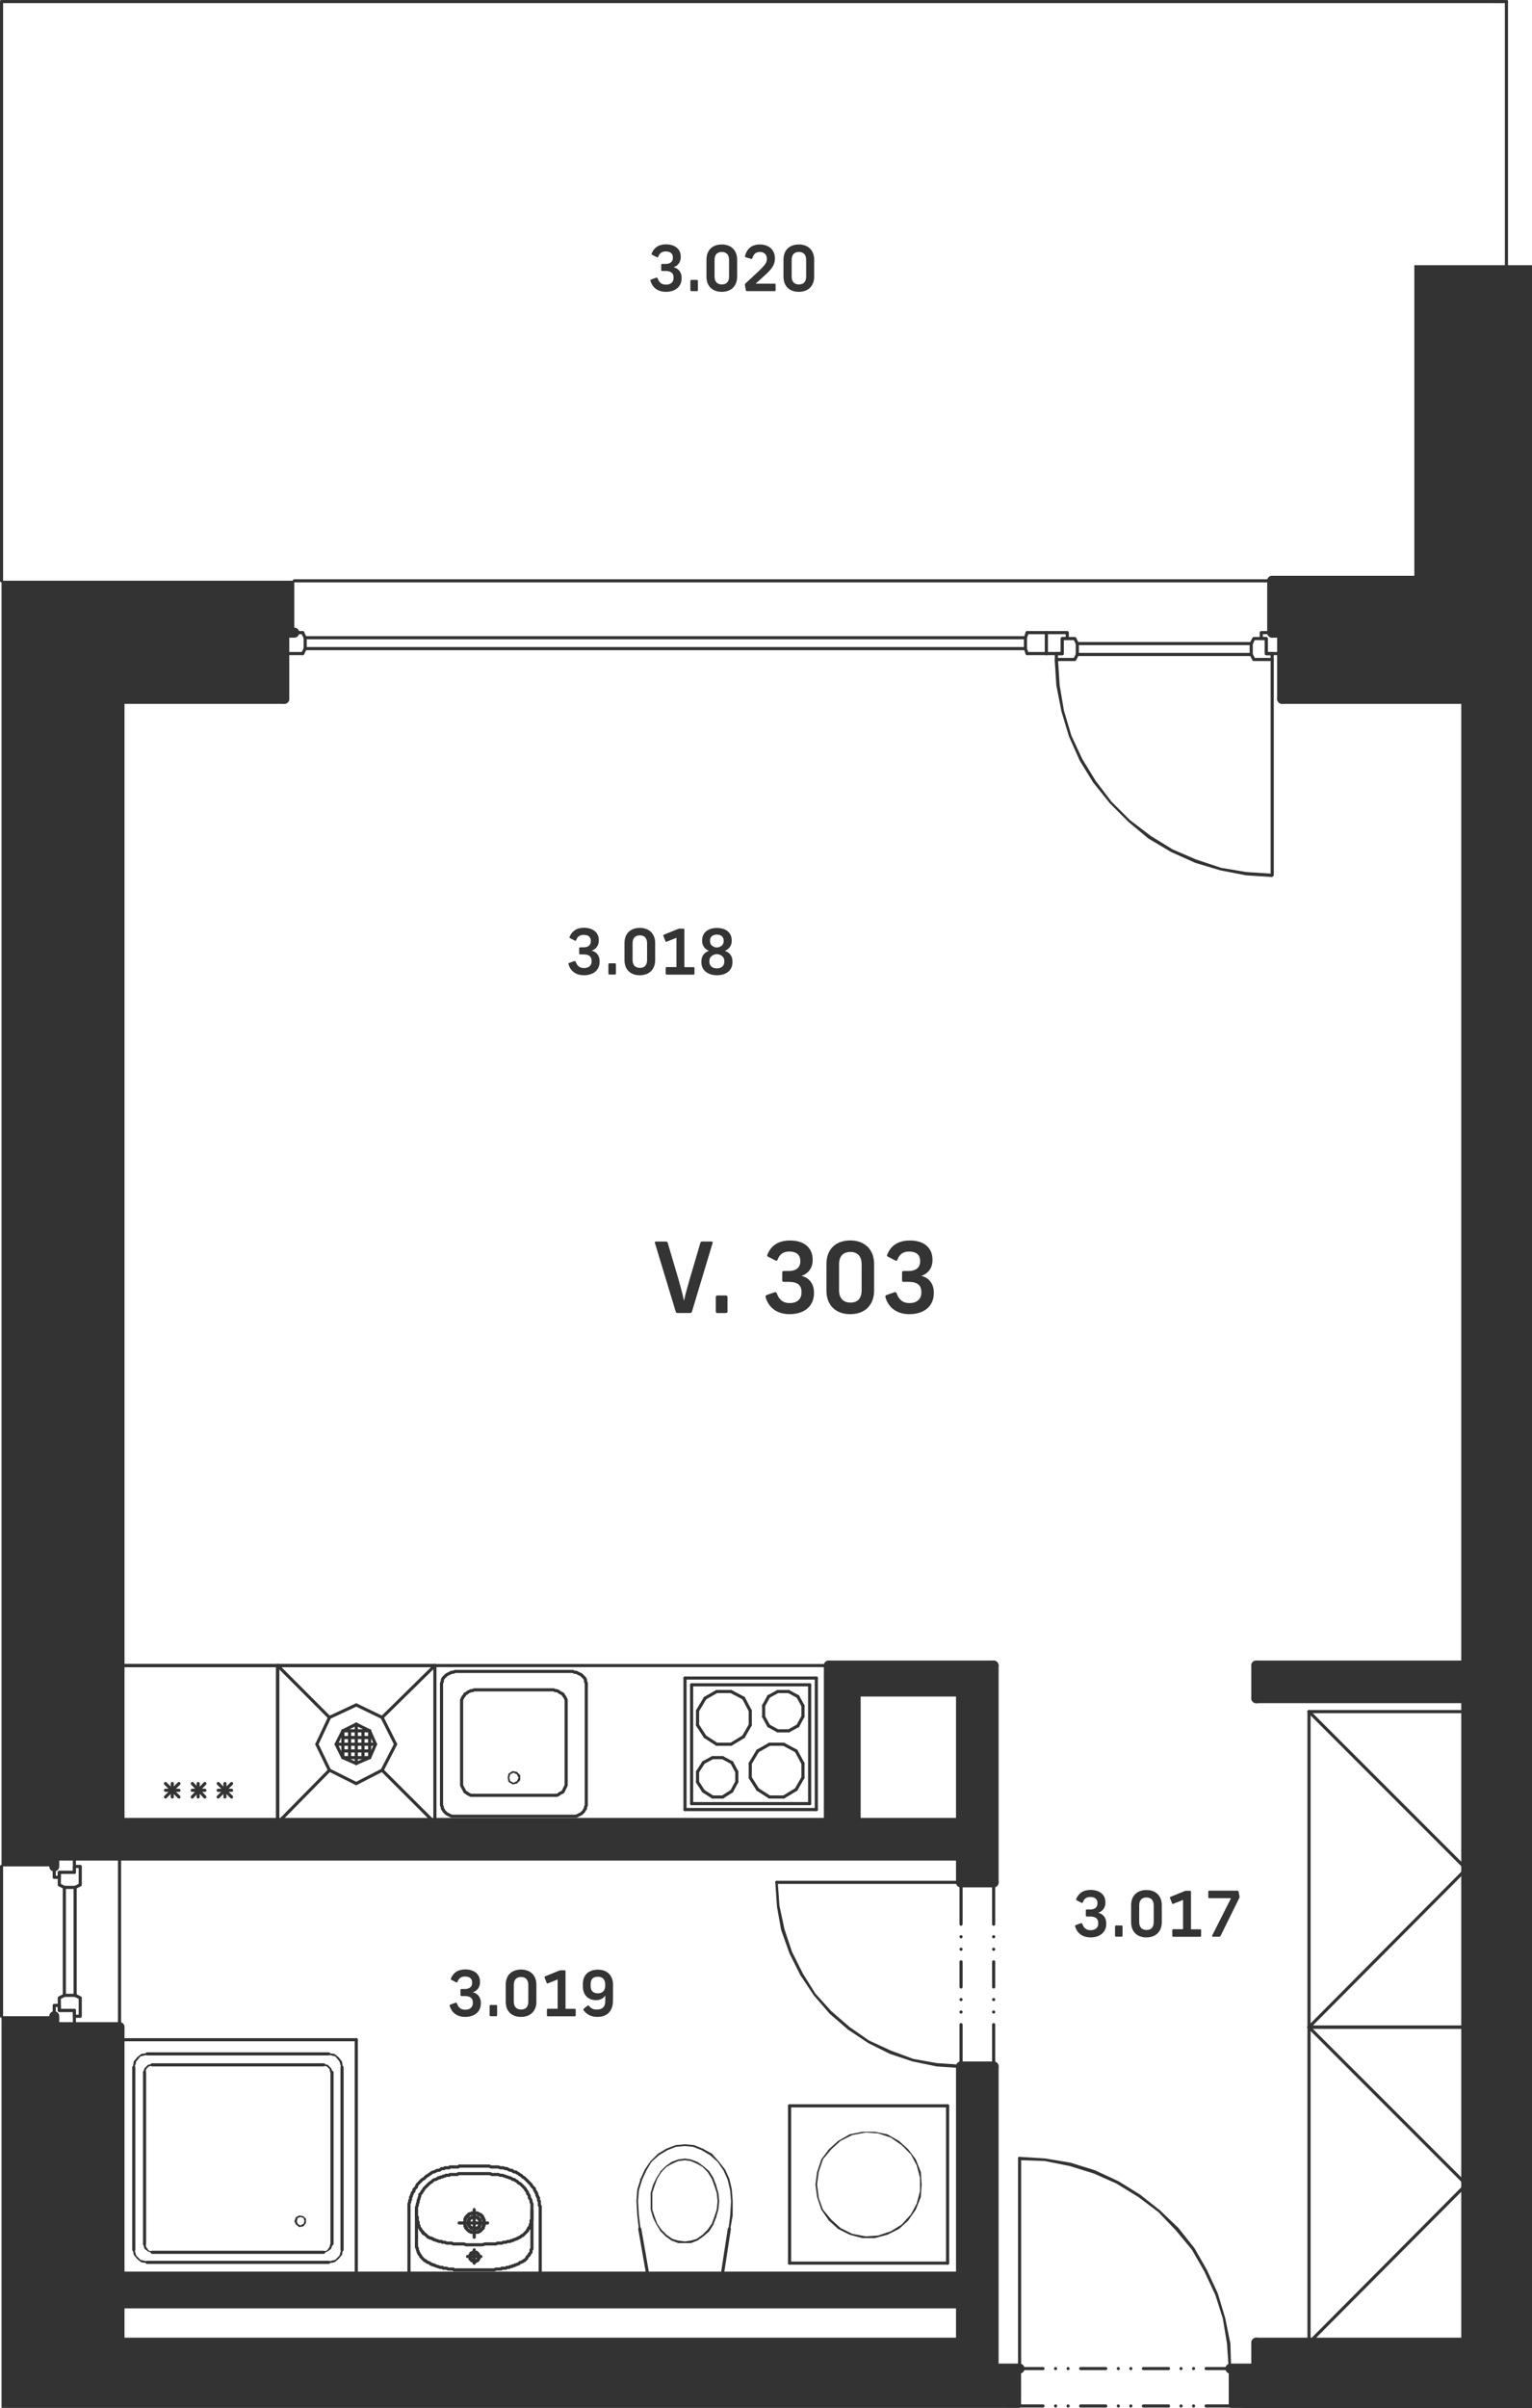 <svg version="1.1" xmlns="http://www.w3.org/2000/svg" xmlns:xlink="http://www.w3.org/1999/xlink" x="0px" y="0px"
	 viewBox="0 0 219.78 345.23" style="enable-background:new 0 0 219.78 345.23;" xml:space="preserve">
<style type="text/css">
	.st0{fill:none;stroke:#333333;stroke-width:0.45;stroke-linecap:round;stroke-linejoin:round;stroke-miterlimit:10;}
	.st1{fill:none;stroke:#333333;stroke-width:1.44;stroke-linecap:round;stroke-linejoin:round;stroke-miterlimit:10;}
	.st2{fill-rule:evenodd;clip-rule:evenodd;fill:#333333;}
	.st3{fill:#343434;}
</style>
<g id="vykres">
	<line class="st0" x1="0.22" y1="0.22" x2="216.11" y2="0.22"/>
	<line class="st0" x1="0.22" y1="83.27" x2="0.22" y2="0.23"/>
	<line class="st0" x1="17.15" y1="238.79" x2="118.9" y2="238.79"/>
	<line class="st0" x1="42.22" y1="83.27" x2="182.5" y2="83.27"/>
	<line class="st0" x1="0.22" y1="289.07" x2="0.22" y2="267.59"/>
	<line class="st0" x1="17.15" y1="290.63" x2="17.15" y2="266.03"/>
	<line class="st0" x1="17.15" y1="330.23" x2="17.15" y2="326.39"/>
	<line class="st0" x1="7.78" y1="90.7" x2="40.78" y2="90.7"/>
	<line class="st0" x1="7.78" y1="266.03" x2="7.78" y2="90.71"/>
	<line class="st0" x1="17.15" y1="261.35" x2="17.15" y2="266.03"/>
	<line class="st0" x1="137.87" y1="269.87" x2="137.87" y2="275.87"/>
	<line class="st0" x1="137.87" y1="277.67" x2="137.87" y2="277.67"/>
	<line class="st0" x1="137.87" y1="279.46" x2="137.87" y2="279.46"/>
	<line class="st0" x1="137.87" y1="281.27" x2="137.87" y2="284.87"/>
	<line class="st0" x1="137.87" y1="286.67" x2="137.87" y2="286.67"/>
	<line class="st0" x1="137.87" y1="288.46" x2="137.87" y2="288.46"/>
	<line class="st0" x1="137.87" y1="290.27" x2="137.87" y2="296.27"/>
	<line class="st0" x1="142.55" y1="269.87" x2="142.55" y2="275.87"/>
	<line class="st0" x1="142.55" y1="277.67" x2="142.55" y2="277.67"/>
	<line class="st0" x1="142.55" y1="279.46" x2="142.55" y2="279.46"/>
	<line class="st0" x1="142.55" y1="281.27" x2="142.55" y2="284.87"/>
	<line class="st0" x1="142.55" y1="286.67" x2="142.55" y2="286.67"/>
	<line class="st0" x1="142.55" y1="288.46" x2="142.55" y2="288.46"/>
	<line class="st0" x1="142.55" y1="290.27" x2="142.55" y2="296.27"/>
	<line class="st0" x1="146.27" y1="339.58" x2="149.63" y2="339.58"/>
	<line class="st0" x1="151.43" y1="339.58" x2="151.43" y2="339.58"/>
	<line class="st0" x1="153.23" y1="339.58" x2="153.23" y2="339.58"/>
	<line class="st0" x1="155.03" y1="339.58" x2="158.63" y2="339.58"/>
	<line class="st0" x1="160.43" y1="339.58" x2="160.43" y2="339.58"/>
	<line class="st0" x1="162.23" y1="339.58" x2="162.23" y2="339.58"/>
	<line class="st0" x1="164.03" y1="339.58" x2="167.63" y2="339.58"/>
	<line class="st0" x1="169.43" y1="339.58" x2="169.43" y2="339.58"/>
	<line class="st0" x1="171.23" y1="339.58" x2="171.23" y2="339.58"/>
	<line class="st0" x1="173.03" y1="339.58" x2="176.51" y2="339.58"/>
	<line class="st0" x1="146.27" y1="344.94" x2="149.63" y2="344.94"/>
	<line class="st0" x1="151.43" y1="344.94" x2="151.43" y2="344.94"/>
	<line class="st0" x1="153.23" y1="344.94" x2="153.23" y2="344.94"/>
	<line class="st0" x1="155.03" y1="344.94" x2="158.63" y2="344.94"/>
	<line class="st0" x1="160.43" y1="344.94" x2="160.43" y2="344.94"/>
	<line class="st0" x1="162.23" y1="344.94" x2="162.23" y2="344.94"/>
	<line class="st0" x1="164.03" y1="344.94" x2="167.63" y2="344.94"/>
	<line class="st0" x1="169.43" y1="344.94" x2="169.43" y2="344.94"/>
	<line class="st0" x1="171.23" y1="344.94" x2="171.23" y2="344.94"/>
	<line class="st0" x1="173.03" y1="344.94" x2="176.51" y2="344.94"/>
	<line class="st0" x1="146.27" y1="339.58" x2="146.27" y2="309.46"/>
	<rect x="144.46" y="339.3" class="st0" width="1.8" height="5.64"/>
	<rect x="176.5" y="339.3" class="st0" width="1.8" height="5.64"/>
	<rect x="137.86" y="296.26" class="st0" width="4.68" height="2.76"/>
	<line class="st0" x1="137.87" y1="335.87" x2="142.54" y2="335.87"/>
	<line class="st0" x1="137.87" y1="330.23" x2="137.87" y2="326.39"/>
	<line class="st0" x1="210.35" y1="45.46" x2="210.35" y2="90.71"/>
	<line class="st0" x1="183.94" y1="90.7" x2="210.34" y2="90.7"/>
	<rect x="137.86" y="266.99" class="st0" width="4.68" height="2.88"/>
	<line class="st0" x1="137.87" y1="269.87" x2="111.46" y2="269.87"/>
	<line class="st0" x1="182.51" y1="94.55" x2="182.51" y2="125.39"/>
	<line class="st0" x1="137.87" y1="242.51" x2="137.87" y2="238.79"/>
	<line class="st0" x1="122.75" y1="261.35" x2="118.9" y2="261.35"/>
	<line class="st0" x1="210.35" y1="238.79" x2="210.35" y2="243.47"/>
	<line class="st0" x1="47.63" y1="321.7" x2="47.63" y2="297.11"/>
	<line class="st0" x1="20.74" y1="297.11" x2="20.74" y2="321.71"/>
	<line class="st0" x1="49.07" y1="322.55" x2="49.07" y2="296.39"/>
	<line class="st0" x1="19.19" y1="296.39" x2="19.19" y2="322.55"/>
	<line class="st0" x1="51.11" y1="326.39" x2="51.11" y2="292.43"/>
	<line class="st0" x1="17.15" y1="326.39" x2="17.15" y2="292.43"/>
	<line class="st0" x1="51.11" y1="326.39" x2="17.14" y2="326.39"/>
	<line class="st0" x1="21.11" y1="324.35" x2="47.14" y2="324.35"/>
	<line class="st0" x1="21.83" y1="322.91" x2="46.43" y2="322.91"/>
	<line class="st0" x1="51.11" y1="292.43" x2="17.14" y2="292.43"/>
	<line class="st0" x1="47.15" y1="294.46" x2="21.11" y2="294.46"/>
	<line class="st0" x1="46.43" y1="296.03" x2="21.82" y2="296.03"/>
	<line class="st0" x1="147.35" y1="90.7" x2="150.1" y2="90.7"/>
	<line class="st0" x1="150.11" y1="90.7" x2="150.11" y2="93.7"/>
	<line class="st0" x1="150.11" y1="93.7" x2="147.35" y2="93.7"/>
	<line class="st0" x1="147.35" y1="93.7" x2="147.1" y2="92.99"/>
	<line class="st0" x1="147.11" y1="92.99" x2="147.11" y2="91.43"/>
	<line class="st0" x1="147.11" y1="91.43" x2="147.35" y2="90.71"/>
	<line class="st0" x1="147.11" y1="92.99" x2="43.78" y2="92.99"/>
	<line class="st0" x1="147.11" y1="91.43" x2="43.78" y2="91.43"/>
	<line class="st0" x1="43.43" y1="90.7" x2="40.78" y2="90.7"/>
	<line class="st0" x1="40.78" y1="90.7" x2="40.78" y2="93.7"/>
	<line class="st0" x1="40.78" y1="93.7" x2="43.42" y2="93.7"/>
	<line class="st0" x1="43.43" y1="93.7" x2="43.78" y2="92.99"/>
	<line class="st0" x1="43.78" y1="92.99" x2="43.78" y2="91.43"/>
	<line class="st0" x1="43.78" y1="91.43" x2="43.42" y2="90.71"/>
	<line class="st0" x1="53.03" y1="249.11" x2="49.19" y2="249.11"/>
	<line class="st0" x1="53.03" y1="251.03" x2="49.19" y2="251.03"/>
	<line class="st0" x1="52.07" y1="251.99" x2="52.07" y2="248.15"/>
	<line class="st0" x1="50.15" y1="251.99" x2="50.15" y2="248.15"/>
	<line class="st0" x1="53.87" y1="250.07" x2="48.22" y2="250.07"/>
	<line class="st0" x1="51.11" y1="252.82" x2="51.11" y2="247.19"/>
	<line class="st0" x1="53.03" y1="248.15" x2="53.03" y2="251.99"/>
	<line class="st0" x1="49.19" y1="248.15" x2="53.02" y2="248.15"/>
	<line class="st0" x1="49.19" y1="251.99" x2="49.19" y2="248.15"/>
	<line class="st0" x1="53.03" y1="251.99" x2="49.19" y2="251.99"/>
	<line class="st0" x1="49.19" y1="251.99" x2="51.11" y2="252.83"/>
	<line class="st0" x1="48.22" y1="250.07" x2="49.18" y2="251.99"/>
	<line class="st0" x1="49.19" y1="248.15" x2="48.22" y2="250.07"/>
	<line class="st0" x1="51.11" y1="247.19" x2="49.18" y2="248.15"/>
	<line class="st0" x1="53.03" y1="248.15" x2="51.11" y2="247.19"/>
	<line class="st0" x1="53.87" y1="250.07" x2="53.02" y2="248.15"/>
	<line class="st0" x1="53.03" y1="251.99" x2="53.87" y2="250.07"/>
	<line class="st0" x1="51.11" y1="252.82" x2="53.02" y2="251.99"/>
	<line class="st0" x1="47.27" y1="253.79" x2="51.11" y2="255.71"/>
	<line class="st0" x1="45.46" y1="250.07" x2="47.26" y2="253.79"/>
	<line class="st0" x1="47.27" y1="246.23" x2="45.46" y2="250.07"/>
	<line class="st0" x1="51.11" y1="244.43" x2="47.26" y2="246.23"/>
	<line class="st0" x1="54.83" y1="246.23" x2="51.11" y2="244.43"/>
	<line class="st0" x1="56.75" y1="250.07" x2="54.82" y2="246.23"/>
	<line class="st0" x1="54.83" y1="253.79" x2="56.75" y2="250.07"/>
	<line class="st0" x1="51.11" y1="255.7" x2="54.82" y2="253.79"/>
	<line class="st0" x1="47.27" y1="253.79" x2="39.83" y2="261.35"/>
	<line class="st0" x1="39.83" y1="238.79" x2="47.26" y2="246.23"/>
	<line class="st0" x1="62.39" y1="238.79" x2="54.82" y2="246.23"/>
	<line class="st0" x1="62.39" y1="261.35" x2="54.82" y2="253.79"/>
	<line class="st0" x1="39.83" y1="238.79" x2="62.39" y2="238.79"/>
	<line class="st0" x1="62.39" y1="261.35" x2="62.39" y2="238.79"/>
	<line class="st0" x1="39.83" y1="238.79" x2="39.83" y2="261.35"/>
	<line class="st0" x1="62.39" y1="261.35" x2="39.82" y2="261.35"/>
	<polyline class="st0" points="8.51,270.23 8.51,268.43 10.67,268.43 10.67,267.59 11.51,267.59 11.51,270.23 10.78,270.59
		9.23,270.59 8.51,270.23 	"/>
	<polyline class="st0" points="10.67,266.03 10.67,268.43 8.5,268.43 8.5,269.15 7.78,269.15 7.78,266.03 10.67,266.03 	"/>
	<polyline class="st0" points="8.51,286.43 8.51,288.23 10.67,288.23 10.67,289.07 11.51,289.07 11.51,286.43 10.78,286.07
		9.23,286.07 8.51,286.43 	"/>
	<polyline class="st0" points="10.67,290.63 10.67,288.23 8.5,288.23 8.5,287.51 7.78,287.51 7.78,290.63 10.67,290.63 	"/>
	<line class="st0" x1="10.78" y1="270.58" x2="10.78" y2="286.07"/>
	<line class="st0" x1="9.23" y1="270.58" x2="9.23" y2="286.07"/>
	<line class="st0" x1="17.15" y1="238.79" x2="39.83" y2="238.79"/>
	<line class="st0" x1="39.83" y1="261.35" x2="17.14" y2="261.35"/>
	<line class="st0" x1="31.31" y1="255.7" x2="33.22" y2="257.63"/>
	<line class="st0" x1="33.22" y1="255.7" x2="31.3" y2="257.63"/>
	<line class="st0" x1="33.22" y1="256.67" x2="31.3" y2="256.67"/>
	<line class="st0" x1="39.83" y1="238.79" x2="39.83" y2="261.35"/>
	<line class="st0" x1="32.27" y1="255.7" x2="32.27" y2="257.63"/>
	<line class="st0" x1="17.15" y1="261.35" x2="17.15" y2="238.79"/>
	<line class="st0" x1="23.74" y1="255.7" x2="25.67" y2="257.63"/>
	<line class="st0" x1="25.67" y1="255.7" x2="23.74" y2="257.63"/>
	<line class="st0" x1="25.67" y1="256.67" x2="23.74" y2="256.67"/>
	<line class="st0" x1="27.59" y1="255.7" x2="29.39" y2="257.63"/>
	<line class="st0" x1="29.39" y1="255.7" x2="27.58" y2="257.63"/>
	<line class="st0" x1="29.39" y1="256.67" x2="27.58" y2="256.67"/>
	<line class="st0" x1="28.43" y1="255.7" x2="28.43" y2="257.63"/>
	<line class="st0" x1="24.71" y1="255.7" x2="24.71" y2="257.63"/>
	<line class="st0" x1="187.79" y1="290.63" x2="187.79" y2="245.39"/>
	<line class="st0" x1="187.79" y1="245.39" x2="210.35" y2="245.39"/>
	<line class="st0" x1="210.35" y1="245.39" x2="210.35" y2="290.63"/>
	<line class="st0" x1="210.35" y1="290.63" x2="187.78" y2="290.63"/>
	<line class="st0" x1="187.79" y1="290.63" x2="210.35" y2="267.95"/>
	<line class="st0" x1="210.35" y1="267.95" x2="187.78" y2="245.39"/>
	<line class="st0" x1="102.82" y1="326.39" x2="93.58" y2="326.39"/>
	<line class="st0" x1="103.67" y1="325.79" x2="104.63" y2="319.55"/>
	<line class="st0" x1="92.87" y1="325.79" x2="91.78" y2="319.55"/>
	<line class="st0" x1="113.27" y1="301.91" x2="135.94" y2="301.91"/>
	<line class="st0" x1="135.94" y1="324.46" x2="113.26" y2="324.46"/>
	<line class="st0" x1="113.27" y1="324.46" x2="113.27" y2="301.91"/>
	<line class="st0" x1="135.94" y1="301.91" x2="135.94" y2="324.47"/>
	<line class="st0" x1="58.67" y1="316.91" x2="58.67" y2="316.91"/>
	<line class="st0" x1="59.75" y1="321.82" x2="59.75" y2="321.82"/>
	<line class="st0" x1="67.07" y1="323.51" x2="68.99" y2="323.51"/>
	<polyline class="st0" points="68.75,323.51 68.75,323.51 68.75,323.63 68.75,323.75 68.62,323.75 68.62,323.87 68.62,323.99
		68.5,323.99 68.5,324.11 68.38,324.11 68.26,324.11 68.26,324.23 68.14,324.23 68.02,324.23 67.9,324.23 67.9,324.11 67.78,324.11
		67.67,324.11 67.67,323.99 67.55,323.99 67.55,323.87 67.43,323.87 67.43,323.75 67.43,323.63 67.43,323.51 67.43,323.39
		67.43,323.27 67.55,323.27 67.55,323.15 67.55,323.03 67.67,323.03 67.78,323.03 67.78,322.91 67.9,322.91 68.02,322.91
		68.14,322.91 68.26,322.91 68.38,322.91 68.38,323.03 68.5,323.03 68.5,323.15 68.62,323.15 68.62,323.27 68.75,323.39
		68.75,323.51 	"/>
	<line class="st0" x1="68.03" y1="322.55" x2="68.03" y2="324.47"/>
	<polyline class="st0" points="68.75,319.19 68.75,319.19 68.75,319.31 68.62,319.31 68.62,319.43 68.5,319.43 68.38,319.43
		68.38,319.55 68.26,319.55 68.14,319.55 68.02,319.55 67.9,319.55 67.78,319.55 67.78,319.43 67.67,319.43 67.55,319.43
		67.55,319.31 67.43,319.31 67.43,319.19 67.31,319.19 67.31,319.07 67.31,318.95 67.18,318.95 67.18,318.83 67.18,318.71
		67.18,318.59 67.18,318.47 67.18,318.35 67.31,318.35 67.31,318.23 67.31,318.11 67.43,318.11 67.43,317.99 67.55,317.99
		67.67,317.99 67.67,317.87 67.78,317.87 67.9,317.87 68.02,317.87 68.02,317.75 68.14,317.75 68.14,317.87 68.26,317.87
		68.38,317.87 68.5,317.87 68.5,317.99 68.62,317.99 68.62,318.11 68.75,318.11 68.75,318.23 68.87,318.23 68.87,318.35
		68.87,318.47 68.87,318.59 68.99,318.59 68.99,318.71 68.87,318.71 68.87,318.83 68.87,318.95 68.87,319.07 68.75,319.07
		68.75,319.19 	"/>
	<line class="st0" x1="69.95" y1="318.7" x2="65.87" y2="318.7"/>
	<line class="st0" x1="68.03" y1="316.79" x2="68.03" y2="320.75"/>
	<line class="st0" x1="68.03" y1="310.55" x2="68.03" y2="310.55"/>
	<line class="st0" x1="72.71" y1="310.91" x2="72.71" y2="310.91"/>
	<polyline class="st0" points="62.75,311.15 62.5,311.27 62.26,311.39 62.14,311.39 61.9,311.51 61.78,311.63 61.55,311.75
		61.43,311.87 61.18,311.99 61.06,312.11 60.94,312.23 60.82,312.35 60.58,312.47 60.46,312.59 60.34,312.71 60.22,312.83
		60.11,312.95 59.99,313.07 59.87,313.19 59.75,313.43 59.75,313.55 59.62,313.67 59.5,313.79 59.38,313.91 59.38,314.15
		59.26,314.27 59.14,314.39 59.14,314.51 59.02,314.75 59.02,314.87 58.9,314.99 58.9,315.11 58.9,315.35 58.78,315.47
		58.78,315.59 58.78,315.71 58.67,315.95 58.67,316.07 58.67,316.19 58.67,316.31 58.67,316.43 58.67,316.67 58.67,316.79
		58.67,316.91 58.67,325.19 58.67,325.43 58.67,325.67 58.78,325.91 58.78,326.03 58.9,326.15 59.02,326.27 59.14,326.27
		59.26,326.39 59.5,326.39 59.75,326.39 68.02,326.39 76.43,326.39 76.67,326.39 76.78,326.39 77.02,326.27 77.14,326.27
		77.26,326.15 77.26,326.03 77.38,325.91 77.5,325.67 77.5,325.43 77.5,325.19 77.5,316.91 77.5,316.79 77.5,316.67 77.5,316.43
		77.5,316.31 77.38,316.19 77.38,316.07 77.38,315.95 77.38,315.71 77.38,315.59 77.26,315.47 77.26,315.35 77.26,315.11
		77.14,314.99 77.14,314.87 77.02,314.75 77.02,314.51 76.9,314.39 76.9,314.27 76.78,314.15 76.67,313.91 76.67,313.79
		76.55,313.67 76.43,313.55 76.31,313.43 76.18,313.19 76.06,313.07 75.94,312.95 75.82,312.83 75.7,312.71 75.58,312.59
		75.46,312.47 75.34,312.35 75.22,312.23 74.99,312.11 74.87,311.99 74.75,311.87 74.5,311.75 74.38,311.63 74.14,311.51
		74.02,311.39 73.78,311.39 73.55,311.27 73.43,311.15 73.18,311.15 72.94,311.03 72.7,310.91 72.58,310.91 72.46,310.91
		72.22,310.79 72.11,310.79 71.87,310.79 71.75,310.79 71.5,310.67 71.38,310.67 71.14,310.67 71.02,310.67 70.78,310.67
		70.67,310.67 70.43,310.67 70.18,310.55 70.06,310.55 69.82,310.55 69.58,310.55 69.34,310.55 69.22,310.55 68.99,310.55
		68.75,310.55 68.5,310.55 68.26,310.55 68.02,310.55 67.78,310.55 67.55,310.55 67.43,310.55 67.18,310.55 66.94,310.55
		66.7,310.55 66.46,310.55 66.34,310.55 66.11,310.55 65.87,310.55 65.75,310.67 65.5,310.67 65.26,310.67 65.14,310.67
		64.9,310.67 64.78,310.67 64.55,310.67 64.43,310.79 64.18,310.79 64.06,310.79 63.82,310.79 63.7,310.91 63.58,310.91
		63.34,310.91 63.22,311.03 62.99,311.15 62.75,311.15 	"/>
	<polyline class="st0" points="76.31,316.91 76.31,318.23 76.18,318.35 76.18,318.83 76.06,318.95 76.06,319.07 76.06,319.19
		75.94,319.31 75.94,319.43 75.82,319.43 75.82,319.55 75.7,319.67 75.7,319.79 75.58,319.91 75.46,320.03 75.34,320.15
		75.22,320.27 75.11,320.39 74.99,320.51 74.87,320.51 74.74,320.63 74.62,320.75 74.5,320.75 74.38,320.87 74.26,320.87
		74.14,320.99 74.02,320.99 73.78,321.11 73.67,321.11 73.55,321.23 73.31,321.23 73.18,321.35 73.06,321.35 72.82,321.35
		72.58,321.47 72.46,321.47 72.22,321.47 71.99,321.59 71.87,321.59 71.62,321.59 71.38,321.59 71.14,321.71 70.9,321.71
		70.67,321.71 70.43,321.71 70.06,321.71 69.82,321.71 69.58,321.71 69.22,321.83 68.99,321.83 68.74,321.83 68.38,321.83
		68.02,321.83 67.78,321.83 67.43,321.83 67.18,321.83 66.82,321.83 66.58,321.71 66.22,321.71 65.99,321.71 65.74,321.71
		65.5,321.71 65.26,321.71 65.02,321.71 64.78,321.59 64.55,321.59 64.31,321.59 64.06,321.59 63.82,321.47 63.7,321.47
		63.46,321.47 63.34,321.35 63.11,321.35 62.99,321.35 62.74,321.23 62.62,321.23 62.38,321.11 62.26,321.11 62.14,320.99
		62.02,320.99 61.9,320.87 61.67,320.87 61.55,320.75 61.43,320.75 61.31,320.63 61.18,320.51 61.06,320.39 60.94,320.27
		60.82,320.27 60.7,320.15 60.7,320.03 60.58,320.03 60.58,319.91 60.46,319.79 60.34,319.67 60.34,319.55 60.22,319.43
		60.11,319.31 60.11,319.19 60.11,319.07 59.99,318.95 59.99,318.83 59.99,318.71 59.99,318.59 59.87,318.47 59.87,318.35
		59.87,318.23 59.87,318.11 59.87,317.87 59.74,317.75 59.74,317.63 59.74,317.51 59.74,317.39 59.74,317.15 59.74,317.03
		59.74,316.91 	"/>
	<polyline class="st0" points="69.46,318.7 69.46,318.7 69.46,318.83 69.46,318.95 69.46,319.07 69.34,319.07 69.34,319.19
		69.34,319.31 69.34,319.43 69.22,319.43 69.22,319.55 69.1,319.55 69.1,319.67 68.98,319.67 68.98,319.79 68.86,319.79
		68.86,319.91 68.74,319.91 68.62,319.91 68.62,320.03 68.5,320.03 68.38,320.03 68.26,320.03 68.14,320.03 68.02,320.03
		67.9,320.03 67.78,320.03 67.66,320.03 67.54,320.03 67.54,319.91 67.42,319.91 67.3,319.91 67.3,319.79 67.18,319.79
		67.06,319.67 66.94,319.55 66.94,319.43 66.82,319.43 66.82,319.31 66.82,319.19 66.7,319.19 66.7,319.07 66.7,318.95 66.7,318.83
		66.7,318.7 66.7,318.58 66.7,318.46 66.7,318.35 66.7,318.23 66.7,318.11 66.82,318.11 66.82,317.99 66.82,317.87 66.94,317.87
		66.94,317.75 67.06,317.75 67.06,317.63 67.18,317.63 67.18,317.51 67.3,317.51 67.3,317.39 67.42,317.39 67.54,317.39
		67.66,317.39 67.66,317.27 67.78,317.27 67.9,317.27 68.02,317.27 68.14,317.27 68.26,317.27 68.38,317.27 68.5,317.27
		68.5,317.39 68.62,317.39 68.74,317.39 68.74,317.51 68.86,317.51 68.98,317.51 68.98,317.63 69.1,317.63 69.1,317.75
		69.22,317.75 69.22,317.87 69.22,317.99 69.34,317.99 69.34,318.11 69.34,318.23 69.46,318.23 69.46,318.35 69.46,318.46
		69.46,318.58 69.46,318.7 	"/>
	<polyline class="st0" points="62.75,324.95 62.5,324.83 62.38,324.83 62.26,324.71 62.02,324.71 61.9,324.59 61.78,324.59
		61.67,324.47 61.43,324.35 61.31,324.35 61.18,324.23 61.06,324.11 60.94,324.11 60.82,323.99 60.7,323.87 60.58,323.75
		60.46,323.63 60.34,323.51 60.34,323.39 60.22,323.27 60.11,323.15 60.11,323.03 59.99,322.91 59.99,322.79 59.87,322.55
		59.87,322.43 59.87,322.31 59.75,322.19 59.75,321.95 59.75,321.83 59.75,316.91 59.75,316.67 59.75,316.43 59.87,316.19
		59.87,315.95 59.99,315.71 59.99,315.47 60.11,315.23 60.11,315.11 60.22,314.87 60.22,314.63 60.34,314.51 60.46,314.39
		60.58,314.15 60.7,314.03 60.82,313.79 60.94,313.67 61.06,313.55 61.43,313.19 61.55,313.07 61.67,312.95 61.9,312.83
		62.02,312.71 62.14,312.59 62.38,312.47 62.5,312.47 62.75,312.35 62.87,312.23 63.11,312.23 63.22,312.11 63.46,312.11
		63.58,311.99 63.82,311.99 63.94,311.87 64.18,311.87 64.43,311.87 64.55,311.75 64.78,311.75 64.9,311.75 65.14,311.75
		65.38,311.75 65.62,311.75 65.75,311.63 65.99,311.63 66.22,311.63 66.46,311.63 66.58,311.63 66.82,311.63 67.06,311.63
		67.31,311.63 67.43,311.63 67.67,311.63 67.9,311.63 68.02,311.63 68.26,311.63 68.5,311.63 68.62,311.63 68.87,311.63
		69.11,311.63 69.34,311.63 69.46,311.63 69.7,311.63 69.94,311.63 70.18,311.63 70.31,311.63 70.55,311.75 70.78,311.75
		70.9,311.75 71.14,311.75 71.38,311.75 71.5,311.75 71.75,311.87 71.99,311.87 72.11,311.87 72.34,311.99 72.46,311.99
		72.7,312.11 72.82,312.11 73.06,312.23 73.18,312.23 73.43,312.35 73.55,312.47 73.78,312.47 73.9,312.59 74.14,312.71
		74.26,312.83 74.38,312.95 74.62,313.07 74.75,313.19 75.11,313.55 75.22,313.67 75.34,313.79 75.46,314.03 75.58,314.15
		75.7,314.39 75.7,314.51 75.82,314.63 75.94,314.87 75.94,315.11 76.06,315.23 76.18,315.47 76.18,315.71 76.31,315.95
		76.31,316.19 76.31,316.43 76.31,316.67 76.31,316.91 76.31,321.83 76.31,321.95 76.31,322.19 76.31,322.31 76.31,322.43
		76.18,322.55 76.18,322.79 76.18,322.91 76.06,323.03 75.94,323.15 75.94,323.27 75.82,323.39 75.7,323.51 75.58,323.63
		75.58,323.75 75.46,323.87 75.34,323.99 75.22,324.11 75.11,324.11 74.99,324.23 74.75,324.35 74.62,324.35 74.5,324.47
		74.38,324.59 74.26,324.59 74.02,324.71 73.9,324.71 73.78,324.83 73.55,324.83 73.43,324.95 73.18,324.95 73.06,325.07
		72.82,325.07 72.7,325.07 72.58,325.19 72.34,325.19 72.22,325.19 71.99,325.19 71.87,325.31 71.62,325.31 71.5,325.31
		71.26,325.31 71.14,325.31 70.9,325.43 70.78,325.43 70.55,325.43 70.43,325.43 70.18,325.43 70.06,325.43 69.94,325.43
		69.7,325.43 69.58,325.43 69.46,325.43 69.22,325.43 69.11,325.43 68.99,325.43 68.87,325.43 68.62,325.43 68.5,325.43
		68.38,325.43 68.26,325.43 68.14,325.43 68.02,325.43 67.9,325.43 67.78,325.43 67.67,325.43 67.55,325.43 67.43,325.43
		67.31,325.43 67.18,325.43 67.06,325.43 66.82,325.43 66.7,325.43 66.58,325.43 66.34,325.43 66.22,325.43 66.11,325.43
		65.87,325.43 65.75,325.43 65.5,325.43 65.38,325.43 65.14,325.43 65.02,325.31 64.78,325.31 64.67,325.31 64.43,325.31
		64.31,325.31 64.06,325.19 63.94,325.19 63.7,325.19 63.58,325.19 63.46,325.07 63.22,325.07 63.11,325.07 62.87,324.95
		62.75,324.95 	"/>
	<line class="st0" x1="68.75" y1="323.51" x2="68.75" y2="323.51"/>
	<line class="st0" x1="69.46" y1="318.7" x2="69.46" y2="318.7"/>
	<line class="st0" x1="68.99" y1="318.7" x2="68.99" y2="318.7"/>
	<line class="st0" x1="187.79" y1="335.87" x2="187.79" y2="290.63"/>
	<line class="st0" x1="187.79" y1="290.63" x2="210.35" y2="290.63"/>
	<line class="st0" x1="210.35" y1="290.63" x2="210.35" y2="335.87"/>
	<line class="st0" x1="210.35" y1="335.87" x2="187.78" y2="335.87"/>
	<line class="st0" x1="187.79" y1="335.87" x2="210.35" y2="313.19"/>
	<line class="st0" x1="210.35" y1="313.19" x2="187.78" y2="290.63"/>
	<polyline class="st0" points="179.87,91.55 181.66,91.55 181.66,93.71 182.5,93.71 182.5,94.55 179.87,94.55 179.5,93.83
		179.5,92.27 179.87,91.55 	"/>
	<polyline class="st0" points="183.94,93.7 181.66,93.7 181.66,91.55 180.94,91.55 180.94,90.7 183.94,90.7 183.94,93.7 	"/>
	<polyline class="st0" points="154.19,91.55 152.39,91.55 152.39,93.71 151.55,93.71 151.55,94.55 154.19,94.55 154.55,93.83
		154.55,92.27 154.19,91.55 	"/>
	<polyline class="st0" points="150.11,93.7 152.38,93.7 152.38,91.55 153.11,91.55 153.11,90.7 150.11,90.7 150.11,93.7 	"/>
	<line class="st0" x1="179.51" y1="93.83" x2="154.54" y2="93.83"/>
	<line class="st0" x1="179.51" y1="92.27" x2="154.54" y2="92.27"/>
	<line class="st0" x1="106.67" y1="243.46" x2="107.63" y2="245.27"/>
	<line class="st0" x1="107.63" y1="247.31" x2="106.66" y2="248.99"/>
	<line class="st0" x1="98.27" y1="240.58" x2="117.11" y2="240.58"/>
	<line class="st0" x1="116.15" y1="241.55" x2="99.22" y2="241.55"/>
	<line class="st0" x1="117.11" y1="259.43" x2="98.26" y2="259.43"/>
	<line class="st0" x1="99.22" y1="258.58" x2="116.14" y2="258.58"/>
	<line class="st0" x1="115.19" y1="246.11" x2="115.19" y2="244.55"/>
	<line class="st0" x1="109.55" y1="244.55" x2="109.55" y2="246.11"/>
	<line class="st0" x1="107.63" y1="245.27" x2="107.63" y2="247.31"/>
	<line class="st0" x1="116.15" y1="241.55" x2="116.15" y2="258.59"/>
	<line class="st0" x1="117.11" y1="259.43" x2="117.11" y2="240.59"/>
	<line class="st0" x1="113.15" y1="248.15" x2="114.46" y2="247.43"/>
	<line class="st0" x1="114.22" y1="251.03" x2="112.42" y2="250.07"/>
	<line class="st0" x1="112.43" y1="257.63" x2="114.22" y2="256.55"/>
	<line class="st0" x1="115.19" y1="252.82" x2="114.22" y2="251.03"/>
	<line class="st0" x1="114.22" y1="256.55" x2="115.18" y2="254.87"/>
	<line class="st0" x1="115.19" y1="254.87" x2="115.19" y2="252.83"/>
	<line class="st0" x1="114.46" y1="247.43" x2="115.18" y2="246.11"/>
	<line class="st0" x1="108.7" y1="256.55" x2="110.38" y2="257.63"/>
	<line class="st0" x1="110.39" y1="257.63" x2="112.42" y2="257.63"/>
	<line class="st0" x1="110.27" y1="247.43" x2="111.58" y2="248.15"/>
	<line class="st0" x1="112.43" y1="250.07" x2="110.39" y2="250.07"/>
	<line class="st0" x1="111.58" y1="248.15" x2="113.14" y2="248.15"/>
	<line class="st0" x1="108.7" y1="251.03" x2="107.62" y2="252.83"/>
	<line class="st0" x1="107.63" y1="252.82" x2="107.63" y2="254.87"/>
	<line class="st0" x1="107.63" y1="254.87" x2="108.7" y2="256.55"/>
	<line class="st0" x1="110.39" y1="250.07" x2="108.7" y2="251.03"/>
	<line class="st0" x1="109.55" y1="246.11" x2="110.27" y2="247.43"/>
	<line class="st0" x1="114.46" y1="243.23" x2="113.14" y2="242.51"/>
	<line class="st0" x1="115.19" y1="244.55" x2="114.46" y2="243.23"/>
	<line class="st0" x1="111.58" y1="242.51" x2="110.26" y2="243.23"/>
	<line class="st0" x1="113.15" y1="242.51" x2="111.58" y2="242.51"/>
	<line class="st0" x1="110.27" y1="243.23" x2="109.54" y2="244.55"/>
	<line class="st0" x1="100.07" y1="247.31" x2="100.07" y2="245.27"/>
	<line class="st0" x1="98.27" y1="259.43" x2="98.27" y2="240.59"/>
	<line class="st0" x1="99.22" y1="241.55" x2="99.22" y2="258.59"/>
	<line class="st0" x1="101.15" y1="248.99" x2="102.82" y2="250.07"/>
	<line class="st0" x1="100.91" y1="256.79" x2="102.22" y2="257.63"/>
	<line class="st0" x1="102.22" y1="251.99" x2="100.9" y2="252.71"/>
	<line class="st0" x1="103.67" y1="257.63" x2="104.99" y2="256.79"/>
	<line class="st0" x1="103.67" y1="257.63" x2="102.22" y2="257.63"/>
	<line class="st0" x1="104.87" y1="250.07" x2="102.82" y2="250.07"/>
	<line class="st0" x1="104.99" y1="252.7" x2="103.66" y2="251.99"/>
	<line class="st0" x1="105.7" y1="254.03" x2="105.7" y2="255.47"/>
	<line class="st0" x1="105.7" y1="255.46" x2="104.98" y2="256.79"/>
	<line class="st0" x1="104.99" y1="252.7" x2="105.7" y2="254.03"/>
	<line class="st0" x1="104.87" y1="250.07" x2="106.66" y2="248.99"/>
	<line class="st0" x1="102.22" y1="251.99" x2="103.66" y2="251.99"/>
	<line class="st0" x1="100.07" y1="255.46" x2="100.07" y2="254.03"/>
	<line class="st0" x1="100.91" y1="256.79" x2="100.06" y2="255.47"/>
	<line class="st0" x1="100.07" y1="254.03" x2="100.91" y2="252.71"/>
	<line class="st0" x1="101.15" y1="248.99" x2="100.06" y2="247.31"/>
	<line class="st0" x1="102.82" y1="242.51" x2="101.14" y2="243.47"/>
	<line class="st0" x1="102.82" y1="242.51" x2="104.86" y2="242.51"/>
	<line class="st0" x1="106.67" y1="243.46" x2="104.87" y2="242.51"/>
	<line class="st0" x1="100.07" y1="245.27" x2="101.15" y2="243.47"/>
	<polyline class="st0" points="65.27,239.63 82.18,239.63 82.42,239.75 82.66,239.75 82.9,239.87 83.14,239.99 83.39,240.11
		83.51,240.23 83.75,240.47 83.87,240.59 83.99,240.83 83.99,241.07 84.11,241.31 84.11,241.55 84.11,258.59 84.11,258.83
		83.99,259.07 83.99,259.31 83.87,259.43 83.75,259.67 83.51,259.91 83.39,260.03 83.14,260.15 82.9,260.27 82.66,260.39
		82.42,260.39 82.18,260.39 65.27,260.39 65.02,260.39 64.78,260.39 64.55,260.27 64.31,260.15 64.07,260.03 63.95,259.91
		63.7,259.67 63.58,259.43 63.46,259.31 63.46,259.07 63.34,258.83 63.34,258.59 63.34,241.55 63.34,241.31 63.46,241.07
		63.46,240.83 63.58,240.59 63.7,240.47 63.95,240.23 64.07,240.11 64.31,239.99 64.55,239.87 64.78,239.75 65.02,239.75
		65.27,239.63 	"/>
	<polyline class="st0" points="68.03,257.39 79.9,257.39 80.15,257.27 80.27,257.15 80.51,257.03 80.75,256.91 80.87,256.67
		80.99,256.43 81.11,256.19 81.22,255.95 81.22,255.71 81.22,255.47 81.22,244.19 81.22,243.95 81.22,243.71 81.11,243.47
		80.99,243.23 80.87,243.11 80.75,242.87 80.51,242.75 80.27,242.63 80.15,242.51 79.9,242.39 79.67,242.39 79.43,242.27
		68.03,242.27 67.78,242.39 67.55,242.39 67.31,242.51 67.07,242.63 66.95,242.75 66.71,242.87 66.59,243.11 66.46,243.23
		66.34,243.47 66.22,243.71 66.22,243.95 66.22,244.19 66.22,255.47 66.22,255.71 66.22,255.95 66.34,256.19 66.46,256.43
		66.59,256.67 66.71,256.91 66.95,257.03 67.07,257.15 67.31,257.27 67.55,257.39 67.78,257.39 68.03,257.39 	"/>
	<line class="st0" x1="216.11" y1="0.22" x2="214.18" y2="0.22"/>
	<line class="st0" x1="216.11" y1="41.75" x2="216.11" y2="0.23"/>
	<line class="st1" x1="17.14" y1="330.23" x2="137.86" y2="330.23"/>
	<line class="st1" x1="17.14" y1="326.39" x2="137.86" y2="326.39"/>
	<line class="st1" x1="17.14" y1="335.87" x2="137.86" y2="335.87"/>
	<line class="st1" x1="17.14" y1="261.35" x2="118.9" y2="261.35"/>
	<line class="st1" x1="7.78" y1="266.03" x2="137.86" y2="266.03"/>
	<line class="st1" x1="17.14" y1="335.87" x2="17.14" y2="330.23"/>
	<line class="st1" x1="17.14" y1="326.39" x2="17.14" y2="290.63"/>
	<line class="st1" x1="17.14" y1="290.63" x2="7.78" y2="290.63"/>
	<line class="st1" x1="7.78" y1="289.07" x2="7.78" y2="290.63"/>
	<line class="st1" x1="17.14" y1="100.19" x2="40.78" y2="100.19"/>
	<line class="st1" x1="17.14" y1="261.35" x2="17.14" y2="100.19"/>
	<line class="st1" x1="7.78" y1="267.58" x2="7.78" y2="266.03"/>
	<line class="st1" x1="40.78" y1="90.7" x2="40.78" y2="100.19"/>
	<line class="st1" x1="40.78" y1="90.7" x2="42.22" y2="90.7"/>
	<line class="st1" x1="210.35" y1="243.46" x2="210.35" y2="335.87"/>
	<line class="st1" x1="137.87" y1="330.23" x2="137.87" y2="335.87"/>
	<line class="st1" x1="142.54" y1="339.58" x2="146.26" y2="339.58"/>
	<line class="st1" x1="137.87" y1="296.27" x2="142.54" y2="296.27"/>
	<line class="st1" x1="142.54" y1="296.27" x2="142.54" y2="339.59"/>
	<line class="st1" x1="137.87" y1="296.27" x2="137.87" y2="326.39"/>
	<line class="st1" x1="176.51" y1="339.58" x2="180.23" y2="339.58"/>
	<line class="st1" x1="180.23" y1="339.58" x2="180.23" y2="335.87"/>
	<line class="st1" x1="180.23" y1="335.87" x2="210.35" y2="335.87"/>
	<line class="st1" x1="210.35" y1="100.19" x2="210.35" y2="238.79"/>
	<line class="st1" x1="118.91" y1="238.79" x2="118.91" y2="261.35"/>
	<line class="st1" x1="142.54" y1="238.79" x2="118.9" y2="238.79"/>
	<line class="st1" x1="122.75" y1="261.35" x2="137.87" y2="261.35"/>
	<line class="st1" x1="122.75" y1="242.51" x2="122.75" y2="261.35"/>
	<line class="st1" x1="137.87" y1="242.51" x2="122.74" y2="242.51"/>
	<line class="st1" x1="137.87" y1="242.51" x2="137.87" y2="261.35"/>
	<line class="st1" x1="137.87" y1="269.87" x2="142.54" y2="269.87"/>
	<line class="st1" x1="142.54" y1="238.79" x2="142.54" y2="269.87"/>
	<line class="st1" x1="137.87" y1="266.03" x2="137.87" y2="269.87"/>
	<line class="st1" x1="180.23" y1="238.79" x2="180.23" y2="243.47"/>
	<line class="st1" x1="210.35" y1="243.46" x2="180.22" y2="243.46"/>
	<line class="st1" x1="210.35" y1="238.79" x2="180.22" y2="238.79"/>
	<line class="st1" x1="183.94" y1="100.19" x2="210.34" y2="100.19"/>
	<line class="st1" x1="182.51" y1="83.27" x2="202.9" y2="83.27"/>
	<line class="st1" x1="183.94" y1="90.7" x2="183.94" y2="100.19"/>
	<line class="st1" x1="183.94" y1="90.7" x2="182.5" y2="90.7"/>
	<line class="st1" x1="182.51" y1="90.7" x2="182.51" y2="83.27"/>
	<g>
		<path class="st2" d="M7.78,266.02L7.78,266.02L7.78,266.02l2.88,0h6.48H118.9h3.84h15.12v0.96h0v2.88h4.68v-31.08h0v0h-4.68
			h-15.12h-3.84v0h0v22.56H17.14V100.19h23.64v0h0V90.7h0v0h1.44v-7.44h-42v184.32h7.56V266.02z M137.86,261.34h-15.12v-18.84h15.12
			V261.34z"/>
		<polygon class="st2" points="219.78,45.47 219.78,38.02 202.9,38.02 202.9,83.26 182.51,83.26 182.51,90.7 183.95,90.7
			183.95,90.71 183.94,90.71 183.94,100.19 210.34,100.19 210.34,238.78 180.22,238.78 180.22,243.46 180.22,243.46 180.22,243.47
			210.34,243.47 210.34,335.86 180.22,335.86 180.22,339.58 176.63,339.58 176.63,339.46 176.62,339.46 176.51,335.98
			175.78,332.38 174.7,328.78 173.14,325.42 171.35,322.3 169.06,319.42 166.42,316.9 163.54,314.62 160.42,312.7 157.06,311.14
			153.58,310.06 149.99,309.46 146.39,309.23 146.39,309.22 146.27,309.22 146.14,309.22 146.02,309.46 146.14,309.58 146.27,309.7
			149.87,309.82 153.46,310.54 156.94,311.62 160.18,313.06 163.3,314.98 166.18,317.14 168.7,319.78 170.99,322.54 172.78,325.66
			174.35,329.02 175.42,332.38 176.02,335.98 176.27,339.58 176.27,339.7 176.5,339.82 176.5,345.22 178.3,345.22 178.3,345.23
			180.22,345.23 210.34,345.23 219.78,345.23 219.78,45.47 		"/>
		<path class="st2" d="M144.46,339.58h-1.92v-43.32h-4.56v-0.12l-0.12-0.12l-3.48-0.24l-3.36-0.6l-3.24-1.2l-3.12-1.44l-2.76-1.92
			l-2.64-2.28l-2.28-2.52l-1.8-2.88l-1.56-3.12l-1.08-3.24l-0.72-3.36l-0.24-3.36v-0.12l-0.12-0.12l-0.24,0.12v0.12v0.12l0.01,0
			l0.23,3.36l0.6,3.36l1.2,3.36l1.56,3.12l1.92,2.88l2.28,2.64l2.64,2.28l2.88,1.92l3.12,1.56l3.24,1.08l3.48,0.72l3.48,0.24l0,0
			v2.52h0v27.36h-34.74l0.3-0.12l0.36-0.48l-0.12-0.12h-0.12l-0.12,0.12l-0.12,0.36l-0.48,0.12l-0.12,0.12h-9v-0.12h-0.12
			l-0.36-0.12l-0.24-0.36v-0.12h-0.12h-0.12v0.24h0.06l0.18,0.36l0.3,0.12H17.14v-35.76h-6.48H7.78v0h0v-1.56H0.22v56.16h7.56l0,0h0
			h2.88h6.48h120.72h4.68h1.92h1.8v-5.64L144.46,339.58L144.46,339.58z M17.14,335.86v-5.64h120.72v5.64H17.14z"/>
		<polygon class="st2" points="152.27,101.98 153.35,105.58 154.9,109.06 156.82,112.18 159.23,115.18 161.87,117.82 164.75,120.22
			167.99,122.14 171.46,123.7 175.06,124.78 178.78,125.5 182.51,125.74 182.63,125.62 182.75,125.5 182.63,125.38 182.51,125.26
			178.78,125.02 175.18,124.42 171.58,123.22 168.23,121.78 165.11,119.86 162.11,117.58 159.46,114.94 157.18,111.94
			155.27,108.82 153.7,105.46 152.63,101.86 152.02,98.26 151.78,94.54 151.66,94.42 151.54,94.3 151.42,94.42 151.3,94.54
			151.54,98.26 		"/>
		<path class="st2" d="M42.46,317.86l-0.24,0.6l0.24,0.48l0.48,0.36l0.6-0.12l0.36-0.48v-0.6l-0.36-0.36l-0.6-0.12L42.46,317.86z
			 M43.55,317.98l0.12,0.48l-0.12,0.36l-0.48,0.24l-0.36-0.24l-0.12-0.36l0.12-0.48l0.36-0.12L43.55,317.98z"/>
		<polygon class="st2" points="47.02,322.78 47.5,322.42 47.74,321.7 47.62,321.7 47.62,321.58 47.5,321.7 47.38,321.7
			47.26,322.18 46.9,322.66 46.43,322.78 46.31,322.78 46.31,322.9 46.43,323.03 		"/>
		<polygon class="st2" points="47.27,324.46 47.27,324.45 47.99,324.34 48.58,323.86 49.07,323.26 49.19,322.54 49.19,322.42
			49.07,322.42 48.95,322.42 48.95,322.54 48.7,323.38 48.11,323.98 47.14,324.22 47.14,324.34 47.02,324.34 47.14,324.46 		"/>
		<polygon class="st2" points="21.83,323.02 21.95,322.9 21.95,322.78 21.83,322.78 21.34,322.66 20.99,322.18 20.87,321.7
			20.74,321.7 20.74,321.58 20.63,321.7 20.51,321.7 20.74,322.42 21.23,322.78 		"/>
		<polygon class="st2" points="21.11,324.46 21.23,324.34 21.11,324.34 21.11,324.22 20.14,323.98 19.54,323.38 19.3,322.54
			19.3,322.42 19.18,322.42 19.06,322.42 19.06,322.54 19.18,323.26 19.67,323.86 20.26,324.34 20.98,324.45 20.98,324.46 		"/>
		<polygon class="st2" points="46.43,295.9 46.3,295.9 46.3,296.03 46.43,296.15 46.9,296.27 47.26,296.63 47.38,297.11
			47.5,297.23 47.62,297.23 47.74,297.11 47.5,296.51 47.02,296.03 46.55,295.93 46.55,295.9 		"/>
		<polygon class="st2" points="49.19,296.39 49.19,296.27 49.17,296.27 49.06,295.55 48.58,294.95 47.99,294.47 47.26,294.36
			47.26,294.35 47.14,294.35 47.02,294.47 47.14,294.59 48.11,294.83 48.7,295.55 48.94,296.39 48.94,296.51 49.19,296.51 		"/>
		<polygon class="st2" points="19.31,296.39 19.55,295.55 20.14,294.83 21.11,294.59 21.23,294.47 21.11,294.35 20.99,294.35
			20.99,294.36 20.26,294.47 19.67,294.95 19.18,295.55 19.08,296.27 19.06,296.27 19.06,296.51 19.31,296.51 		"/>
		<polygon class="st2" points="21.95,295.9 21.82,295.9 21.7,295.9 21.7,295.93 21.23,296.03 20.74,296.51 20.51,297.11
			20.63,297.23 20.74,297.23 20.87,297.11 20.99,296.63 21.34,296.27 21.82,296.15 21.95,296.03 		"/>
		<polygon class="st2" points="104.51,319.54 104.63,319.67 104.75,319.67 105.11,317.63 105.11,315.7 105.11,315.58 105.11,315.46
			105.1,315.46 104.99,313.91 104.63,312.35 104.02,311.03 103.16,309.94 103.18,309.94 103.06,309.82 102.11,308.75 100.9,308.09
			100.9,308.03 100.78,308.03 99.58,307.54 98.26,307.42 98.14,307.42 98.14,307.44 96.94,307.54 95.63,308.03 94.42,308.75
			93.34,309.82 92.51,311.03 91.9,312.35 91.78,312.46 91.85,312.53 91.42,313.91 91.31,315.46 91.3,315.46 91.3,315.7 91.31,315.7
			91.42,317.63 91.66,319.67 91.9,319.67 91.9,319.54 91.66,317.63 91.54,315.58 91.66,314.03 92.14,312.46 92.75,311.15
			93.42,310.02 93.46,310.06 93.46,309.94 93.58,309.94 93.53,309.89 94.54,308.99 95.75,308.27 96.94,307.79 98.26,307.67
			99.46,307.79 100.66,308.27 101.87,308.99 102.94,309.94 103.78,311.15 104.38,312.46 104.38,312.58 104.41,312.58 104.75,314.03
			104.87,315.58 104.75,317.63 		"/>
		<path class="st2" d="M103.18,315.59l-0.12-1.2l-0.33-1.11l0.09-0.09h-0.12l-0.36-0.96l-0.6-0.96l-0.84-0.72l-0.84-0.6l-0.96-0.36
			l-0.84-0.12l-0.96,0.12l-0.96,0.36l-0.84,0.6l-0.72,0.72l-0.12,0.12h0.05l-0.53,0.84l-0.48,0.96l-0.36,1.2v1.08v0.12v0.12v1.08
			l0.36,1.2l0.48,0.96l0.51,0.81l-0.03,0.03l0.12,0.12l0.72,0.72l0.84,0.6l0.96,0.36h0.84h0.12h0.84l0.96-0.36l0.84-0.6l0.84-0.72
			l0.6-0.96l0.36-0.96l0.12-0.12h-0.08l0.32-1.08L103.18,315.59z M102.82,316.79l-0.36,1.08l-0.36,0.96l-0.6,0.84l-0.72,0.72
			l-0.84,0.6l-0.84,0.24l-0.84,0.12l-0.96-0.12l-0.72-0.21v-0.03h-0.12l-0.84-0.6l-0.6-0.6l-0.12-0.12l-0.6-0.84l-0.36-0.96
			l-0.36-1.08v-1.2v-1.2l0.36-1.08l0.36-0.96l0.6-0.96h0.12l-0.06-0.06l0.66-0.66l0.84-0.48h0.12v-0.05l0.72-0.31l0.96-0.12
			l0.84,0.12l0.84,0.36l0.84,0.48l0.72,0.72l0.6,0.96l0.36,0.96l0.36,1.08l0.12,1.2L102.82,316.79z"/>
		<path class="st2" d="M118.9,318.35l1.32,1.2l1.68,0.84l1.8,0.48h1.8l1.8-0.48l1.68-0.84l1.32-1.2l1.08-1.56l0.72-1.8l0.12-1.8
			l-0.12-1.8l-0.72-1.8l-1.08-1.44l-1.32-1.2l-1.68-0.96l-1.8-0.36h-1.8l-1.8,0.36l-1.68,0.96l-1.32,1.2l-1.08,1.44l-0.6,1.8
			l-0.24,1.8l0.24,1.8l0.6,1.8L118.9,318.35z M117.22,313.18l0.24-1.8l0.6-1.8l1.2-1.44l1.32-1.2l1.68-0.84l1.92-0.36l1.8,0.12
			l1.8,0.6l1.56,1.08l1.32,1.32l0.84,1.56l0.48,1.8v1.92l-0.48,1.8l-0.84,1.56l-1.32,1.44l-1.56,0.96l-1.8,0.6l-1.8,0.12l-1.92-0.36
			l-1.68-0.84l-1.32-1.2l-1.2-1.44l-0.6-1.68L117.22,313.18z"/>
		<path class="st2" d="M73.55,255.83l0.6-0.12l0.48-0.48v-0.72l-0.48-0.48l-0.6-0.12l-0.6,0.36l-0.12,0.6l0.12,0.6L73.55,255.83z
			 M73.19,254.39l0.48-0.24l0.48,0.24l0.24,0.48l-0.24,0.48l-0.48,0.24l-0.48-0.24l-0.12-0.48L73.19,254.39z"/>
	</g>
</g>
<g id="nazvy">
	<g>
		<path class="st3" d="M96.94,188.05l-2.98-9.83c-0.06-0.13,0.01-0.22,0.13-0.22h1.46c0.14,0,0.2,0.06,0.24,0.18l1.54,5.22
			c0.28,0.97,0.6,2.14,0.77,3.01h0.04c0.2-0.88,0.52-2.06,0.81-3.04l1.53-5.2c0.04-0.13,0.14-0.18,0.27-0.18h1.34
			c0.13,0,0.18,0.1,0.14,0.22l-2.96,9.83c-0.04,0.14-0.13,0.2-0.25,0.2h-1.79C97.06,188.25,96.99,188.19,96.94,188.05z"/>
		<path class="st3" d="M104.37,185.97v2.04c0,0.15-0.1,0.24-0.24,0.24h-1.23c-0.11,0-0.21-0.08-0.21-0.24v-2.04
			c0-0.13,0.07-0.24,0.21-0.24h1.23C104.27,185.73,104.37,185.81,104.37,185.97z"/>
		<path class="st3" d="M116.58,180.55v0.17c0,1.05-0.63,1.89-1.6,2.2c1.05,0.24,1.79,1.11,1.79,2.33v0.18c0,1.81-1.37,2.98-3.5,2.98
			c-1.99,0-3.07-1.13-3.43-2.42c-0.04-0.15,0-0.27,0.14-0.32l1.11-0.39c0.17-0.06,0.29-0.01,0.35,0.14c0.31,0.88,0.85,1.4,1.86,1.4
			c1.06,0,1.68-0.59,1.68-1.46v-0.17c0-0.92-0.57-1.41-1.79-1.41h-0.76c-0.14,0-0.21-0.07-0.21-0.21v-1.15c0-0.11,0.07-0.2,0.21-0.2
			h0.76c1.02,0,1.62-0.52,1.62-1.34v-0.13c0-0.88-0.62-1.32-1.58-1.32c-0.85,0-1.39,0.38-1.68,1.18c-0.06,0.14-0.15,0.18-0.29,0.11
			l-1.09-0.56c-0.11-0.06-0.14-0.15-0.08-0.29c0.48-1.2,1.46-2.02,3.25-2.02C115.46,177.84,116.58,178.99,116.58,180.55z"/>
		<path class="st3" d="M118.56,185.03v-3.81c0-2.09,1.3-3.38,3.42-3.38c2.14,0,3.42,1.37,3.42,3.38v3.81c0,2-1.26,3.38-3.43,3.38
			C119.88,188.41,118.56,187.12,118.56,185.03z M123.61,184.97v-3.7c0-1.21-0.63-1.78-1.62-1.78s-1.62,0.56-1.62,1.78v3.7
			c0,1.2,0.64,1.78,1.64,1.78S123.61,186.19,123.61,184.97z"/>
		<path class="st3" d="M133.77,180.55v0.17c0,1.05-0.63,1.89-1.6,2.2c1.05,0.24,1.79,1.11,1.79,2.33v0.18c0,1.81-1.37,2.98-3.5,2.98
			c-1.99,0-3.07-1.13-3.43-2.42c-0.04-0.15,0-0.27,0.14-0.32l1.11-0.39c0.17-0.06,0.29-0.01,0.35,0.14c0.31,0.88,0.85,1.4,1.86,1.4
			c1.06,0,1.68-0.59,1.68-1.46v-0.17c0-0.92-0.57-1.41-1.79-1.41h-0.76c-0.14,0-0.21-0.07-0.21-0.21v-1.15c0-0.11,0.07-0.2,0.21-0.2
			h0.76c1.02,0,1.62-0.52,1.62-1.34v-0.13c0-0.88-0.62-1.32-1.58-1.32c-0.85,0-1.39,0.38-1.68,1.18c-0.06,0.14-0.15,0.18-0.29,0.11
			l-1.09-0.56c-0.11-0.06-0.14-0.15-0.08-0.29c0.48-1.2,1.46-2.02,3.25-2.02C132.65,177.84,133.77,178.99,133.77,180.55z"/>
	</g>
	<g>
		<path class="st3" d="M85.9,134.77v0.11c0,0.67-0.41,1.22-1.03,1.41c0.68,0.15,1.15,0.71,1.15,1.49v0.12
			c0,1.16-0.88,1.92-2.25,1.92c-1.28,0-1.97-0.73-2.21-1.56c-0.03-0.1,0-0.17,0.09-0.21l0.71-0.25c0.11-0.04,0.19-0.01,0.23,0.09
			c0.2,0.57,0.55,0.9,1.2,0.9c0.68,0,1.08-0.38,1.08-0.94v-0.11c0-0.59-0.37-0.91-1.15-0.91h-0.49c-0.09,0-0.14-0.04-0.14-0.14
			v-0.74c0-0.07,0.04-0.13,0.14-0.13h0.49c0.66,0,1.04-0.33,1.04-0.86v-0.08c0-0.57-0.4-0.85-1.02-0.85c-0.55,0-0.89,0.24-1.08,0.76
			c-0.04,0.09-0.1,0.12-0.19,0.07l-0.7-0.36c-0.07-0.04-0.09-0.1-0.05-0.19c0.31-0.77,0.94-1.3,2.09-1.3
			C85.18,133.04,85.9,133.77,85.9,134.77z"/>
		<path class="st3" d="M88.36,138.26v1.31c0,0.1-0.06,0.15-0.15,0.15h-0.79c-0.07,0-0.14-0.05-0.14-0.15v-1.31
			c0-0.08,0.05-0.15,0.14-0.15h0.79C88.3,138.1,88.36,138.16,88.36,138.26z"/>
		<path class="st3" d="M89.59,137.65v-2.45c0-1.34,0.84-2.17,2.2-2.17c1.38,0,2.2,0.88,2.2,2.17v2.45c0,1.29-0.81,2.17-2.21,2.17
			C90.44,139.82,89.59,139,89.59,137.65z M92.83,137.62v-2.38c0-0.77-0.41-1.14-1.04-1.14s-1.04,0.36-1.04,1.14v2.38
			c0,0.77,0.41,1.14,1.05,1.14S92.83,138.4,92.83,137.62z"/>
		<path class="st3" d="M99.63,138.78v0.82c0,0.06-0.04,0.13-0.12,0.13h-3.89c-0.07,0-0.12-0.06-0.12-0.13v-0.82
			c0-0.06,0.05-0.13,0.12-0.13h1.42v-4.2l-1.41,0.56c-0.08,0.03-0.14,0.01-0.17-0.08l-0.29-0.74c-0.03-0.08-0.02-0.14,0.06-0.18
			l1.94-0.79c0.11-0.04,0.18-0.08,0.29-0.08h0.59c0.09,0,0.13,0.04,0.13,0.13v5.39h1.34C99.58,138.65,99.63,138.72,99.63,138.78z"/>
		<path class="st3" d="M100.62,137.97v-0.14c0-0.84,0.51-1.33,1.09-1.51c-0.54-0.21-0.98-0.69-0.98-1.42v-0.12
			c0-0.96,0.72-1.74,2.12-1.74c1.4,0,2.12,0.77,2.12,1.75v0.13c0,0.69-0.44,1.2-0.99,1.4c0.58,0.18,1.1,0.66,1.1,1.51v0.14
			c0,1.12-0.88,1.85-2.22,1.85S100.62,139.08,100.62,137.97z M103.91,137.89v-0.14c0-0.5-0.37-0.89-1.07-0.97
			c-0.69,0.08-1.07,0.47-1.07,0.97v0.14c0,0.55,0.39,0.95,1.07,0.95C103.52,138.83,103.91,138.44,103.91,137.89z M103.82,134.95
			v-0.11c0-0.48-0.33-0.85-0.98-0.85c-0.65,0-0.98,0.37-0.98,0.85v0.11c0,0.44,0.32,0.83,0.98,0.9
			C103.5,135.78,103.82,135.39,103.82,134.95z"/>
	</g>
	<g>
		<path class="st3" d="M97.66,36.79v0.11c0,0.67-0.41,1.22-1.03,1.41c0.68,0.15,1.15,0.71,1.15,1.49v0.12
			c0,1.16-0.88,1.92-2.25,1.92c-1.28,0-1.97-0.73-2.21-1.56c-0.03-0.1,0-0.17,0.09-0.21l0.71-0.25c0.11-0.04,0.19-0.01,0.23,0.09
			c0.2,0.57,0.55,0.9,1.2,0.9c0.68,0,1.08-0.38,1.08-0.94v-0.11c0-0.59-0.37-0.91-1.15-0.91H95c-0.09,0-0.14-0.04-0.14-0.14v-0.74
			c0-0.07,0.04-0.13,0.14-0.13h0.49c0.66,0,1.04-0.33,1.04-0.86v-0.08c0-0.57-0.4-0.85-1.02-0.85c-0.55,0-0.89,0.24-1.08,0.76
			c-0.04,0.09-0.1,0.12-0.19,0.07l-0.7-0.36c-0.07-0.04-0.09-0.1-0.05-0.19c0.31-0.77,0.94-1.3,2.09-1.3
			C96.94,35.06,97.66,35.79,97.66,36.79z"/>
		<path class="st3" d="M100.12,40.28v1.31c0,0.1-0.06,0.15-0.15,0.15h-0.79c-0.07,0-0.14-0.05-0.14-0.15v-1.31
			c0-0.08,0.05-0.15,0.14-0.15h0.79C100.06,40.12,100.12,40.18,100.12,40.28z"/>
		<path class="st3" d="M101.35,39.67v-2.45c0-1.34,0.84-2.17,2.2-2.17c1.38,0,2.2,0.88,2.2,2.17v2.45c0,1.29-0.81,2.17-2.21,2.17
			C102.2,41.84,101.35,41.02,101.35,39.67z M104.59,39.64v-2.38c0-0.77-0.41-1.14-1.04-1.14s-1.04,0.36-1.04,1.14v2.38
			c0,0.77,0.41,1.14,1.05,1.14S104.59,40.42,104.59,39.64z"/>
		<path class="st3" d="M111.17,37.03c0.01,0.97-0.49,1.58-1.5,2.49l-1.27,1.15h2.74c0.08,0,0.13,0.05,0.13,0.13v0.81
			c0,0.08-0.05,0.13-0.13,0.13h-3.98c-0.09,0-0.14-0.04-0.16-0.12l-0.13-0.71c-0.02-0.1-0.01-0.16,0.04-0.24l1.83-1.7
			c1.03-0.97,1.28-1.33,1.28-1.88c-0.01-0.61-0.41-0.97-1-0.97c-0.62,0-0.92,0.35-1.08,0.89c-0.03,0.1-0.09,0.13-0.19,0.1
			l-0.77-0.23c-0.09-0.03-0.13-0.1-0.1-0.2c0.26-0.96,0.9-1.63,2.16-1.63C110.36,35.06,111.16,35.87,111.17,37.03z"/>
		<path class="st3" d="M112.4,39.67v-2.45c0-1.34,0.84-2.17,2.2-2.17c1.38,0,2.2,0.88,2.2,2.17v2.45c0,1.29-0.81,2.17-2.21,2.17
			C113.25,41.84,112.4,41.02,112.4,39.67z M115.65,39.64v-2.38c0-0.77-0.41-1.14-1.04-1.14s-1.04,0.36-1.04,1.14v2.38
			c0,0.77,0.41,1.14,1.05,1.14S115.65,40.42,115.65,39.64z"/>
	</g>
	<g>
		<path class="st3" d="M158.58,272.71v0.11c0,0.67-0.41,1.22-1.03,1.41c0.68,0.15,1.15,0.71,1.15,1.49v0.12
			c0,1.16-0.88,1.92-2.25,1.92c-1.28,0-1.97-0.73-2.21-1.56c-0.03-0.1,0-0.17,0.09-0.21l0.71-0.25c0.11-0.04,0.19-0.01,0.23,0.09
			c0.2,0.57,0.55,0.9,1.2,0.9c0.68,0,1.08-0.38,1.08-0.94v-0.11c0-0.59-0.37-0.91-1.15-0.91h-0.49c-0.09,0-0.14-0.04-0.14-0.14
			v-0.74c0-0.07,0.04-0.13,0.14-0.13h0.49c0.66,0,1.04-0.33,1.04-0.86v-0.08c0-0.57-0.4-0.85-1.02-0.85c-0.55,0-0.89,0.24-1.08,0.76
			c-0.04,0.09-0.1,0.12-0.19,0.07l-0.7-0.36c-0.07-0.04-0.09-0.1-0.05-0.19c0.31-0.77,0.94-1.3,2.09-1.3
			C157.86,270.98,158.58,271.71,158.58,272.71z"/>
		<path class="st3" d="M161.04,276.2v1.31c0,0.1-0.06,0.15-0.15,0.15h-0.79c-0.07,0-0.14-0.05-0.14-0.15v-1.31
			c0-0.08,0.05-0.15,0.14-0.15h0.79C160.98,276.04,161.04,276.1,161.04,276.2z"/>
		<path class="st3" d="M162.27,275.59v-2.45c0-1.34,0.84-2.17,2.2-2.17c1.38,0,2.2,0.88,2.2,2.17v2.45c0,1.29-0.81,2.17-2.21,2.17
			C163.12,277.76,162.27,276.94,162.27,275.59z M165.51,275.56v-2.38c0-0.77-0.41-1.14-1.04-1.14s-1.04,0.36-1.04,1.14v2.38
			c0,0.77,0.41,1.14,1.05,1.14S165.51,276.34,165.51,275.56z"/>
		<path class="st3" d="M172.31,276.72v0.82c0,0.06-0.04,0.13-0.12,0.13h-3.89c-0.07,0-0.12-0.06-0.12-0.13v-0.82
			c0-0.06,0.05-0.13,0.12-0.13h1.42v-4.2l-1.41,0.56c-0.08,0.03-0.14,0.01-0.17-0.08l-0.29-0.74c-0.03-0.08-0.02-0.14,0.06-0.18
			l1.94-0.79c0.11-0.04,0.18-0.08,0.29-0.08h0.59c0.09,0,0.13,0.04,0.13,0.13v5.39h1.34C172.26,276.59,172.31,276.66,172.31,276.72z
			"/>
		<path class="st3" d="M177.69,271.19l0.13,0.7c0.02,0.09,0,0.14-0.04,0.23l-2.67,5.41c-0.05,0.1-0.1,0.13-0.2,0.13H174
			c-0.12,0-0.14-0.08-0.1-0.17l2.7-5.35h-3.13c-0.09,0-0.13-0.05-0.13-0.14v-0.81c0-0.08,0.04-0.13,0.13-0.13h4.05
			C177.62,271.08,177.67,271.11,177.69,271.19z"/>
	</g>
	<g>
		<path class="st3" d="M68.86,284.11v0.11c0,0.67-0.41,1.22-1.03,1.41c0.68,0.15,1.15,0.71,1.15,1.49v0.12
			c0,1.16-0.88,1.92-2.25,1.92c-1.28,0-1.97-0.73-2.21-1.56c-0.03-0.1,0-0.17,0.09-0.21l0.71-0.25c0.11-0.04,0.19-0.01,0.23,0.09
			c0.2,0.57,0.55,0.9,1.2,0.9c0.68,0,1.08-0.38,1.08-0.94v-0.11c0-0.59-0.37-0.91-1.15-0.91H66.2c-0.09,0-0.14-0.04-0.14-0.14v-0.74
			c0-0.07,0.04-0.13,0.14-0.13h0.49c0.66,0,1.04-0.33,1.04-0.86v-0.08c0-0.57-0.4-0.85-1.02-0.85c-0.55,0-0.89,0.24-1.08,0.76
			c-0.04,0.09-0.1,0.12-0.19,0.07l-0.7-0.36c-0.07-0.04-0.09-0.1-0.05-0.19c0.31-0.77,0.94-1.3,2.09-1.3
			C68.14,282.38,68.86,283.11,68.86,284.11z"/>
		<path class="st3" d="M71.32,287.6v1.31c0,0.1-0.06,0.15-0.15,0.15h-0.79c-0.07,0-0.14-0.05-0.14-0.15v-1.31
			c0-0.08,0.05-0.15,0.14-0.15h0.79C71.26,287.44,71.32,287.5,71.32,287.6z"/>
		<path class="st3" d="M72.55,286.99v-2.45c0-1.34,0.84-2.17,2.2-2.17c1.38,0,2.2,0.88,2.2,2.17v2.45c0,1.29-0.81,2.17-2.21,2.17
			C73.4,289.16,72.55,288.34,72.55,286.99z M75.79,286.96v-2.38c0-0.77-0.41-1.14-1.04-1.14s-1.04,0.36-1.04,1.14v2.38
			c0,0.77,0.41,1.14,1.05,1.14S75.79,287.74,75.79,286.96z"/>
		<path class="st3" d="M82.59,288.12v0.82c0,0.06-0.04,0.13-0.12,0.13h-3.89c-0.07,0-0.12-0.06-0.12-0.13v-0.82
			c0-0.06,0.05-0.13,0.12-0.13H80v-4.2l-1.41,0.56c-0.08,0.03-0.14,0.01-0.17-0.08l-0.29-0.74c-0.03-0.08-0.02-0.14,0.06-0.18
			l1.94-0.79c0.11-0.04,0.18-0.08,0.29-0.08H81c0.09,0,0.13,0.04,0.13,0.13v5.39h1.34C82.54,287.99,82.59,288.06,82.59,288.12z"/>
		<path class="st3" d="M83.72,288.21c-0.06-0.08-0.05-0.16,0.03-0.22l0.53-0.44c0.08-0.06,0.15-0.05,0.23,0.04
			c0.25,0.32,0.56,0.52,1.1,0.52c0.9,0,1.22-0.52,1.22-1.17v-0.83h-0.01c-0.25,0.4-0.74,0.65-1.32,0.65c-1.11,0-1.88-0.74-1.88-1.95
			v-0.39c0-1.22,0.77-2.03,2.13-2.03c1.48-0.01,2.2,0.94,2.2,2.2l-0.01,2.21c0,1.4-0.71,2.36-2.26,2.36
			C84.79,289.15,84.16,288.8,83.72,288.21z M86.82,284.71v-0.21c0-0.76-0.43-1.1-1.05-1.1c-0.67,0-1.04,0.34-1.04,1.06v0.25
			c0,0.72,0.38,1.06,1.02,1.07C86.37,285.79,86.82,285.43,86.82,284.71z"/>
	</g>
</g>
</svg>
